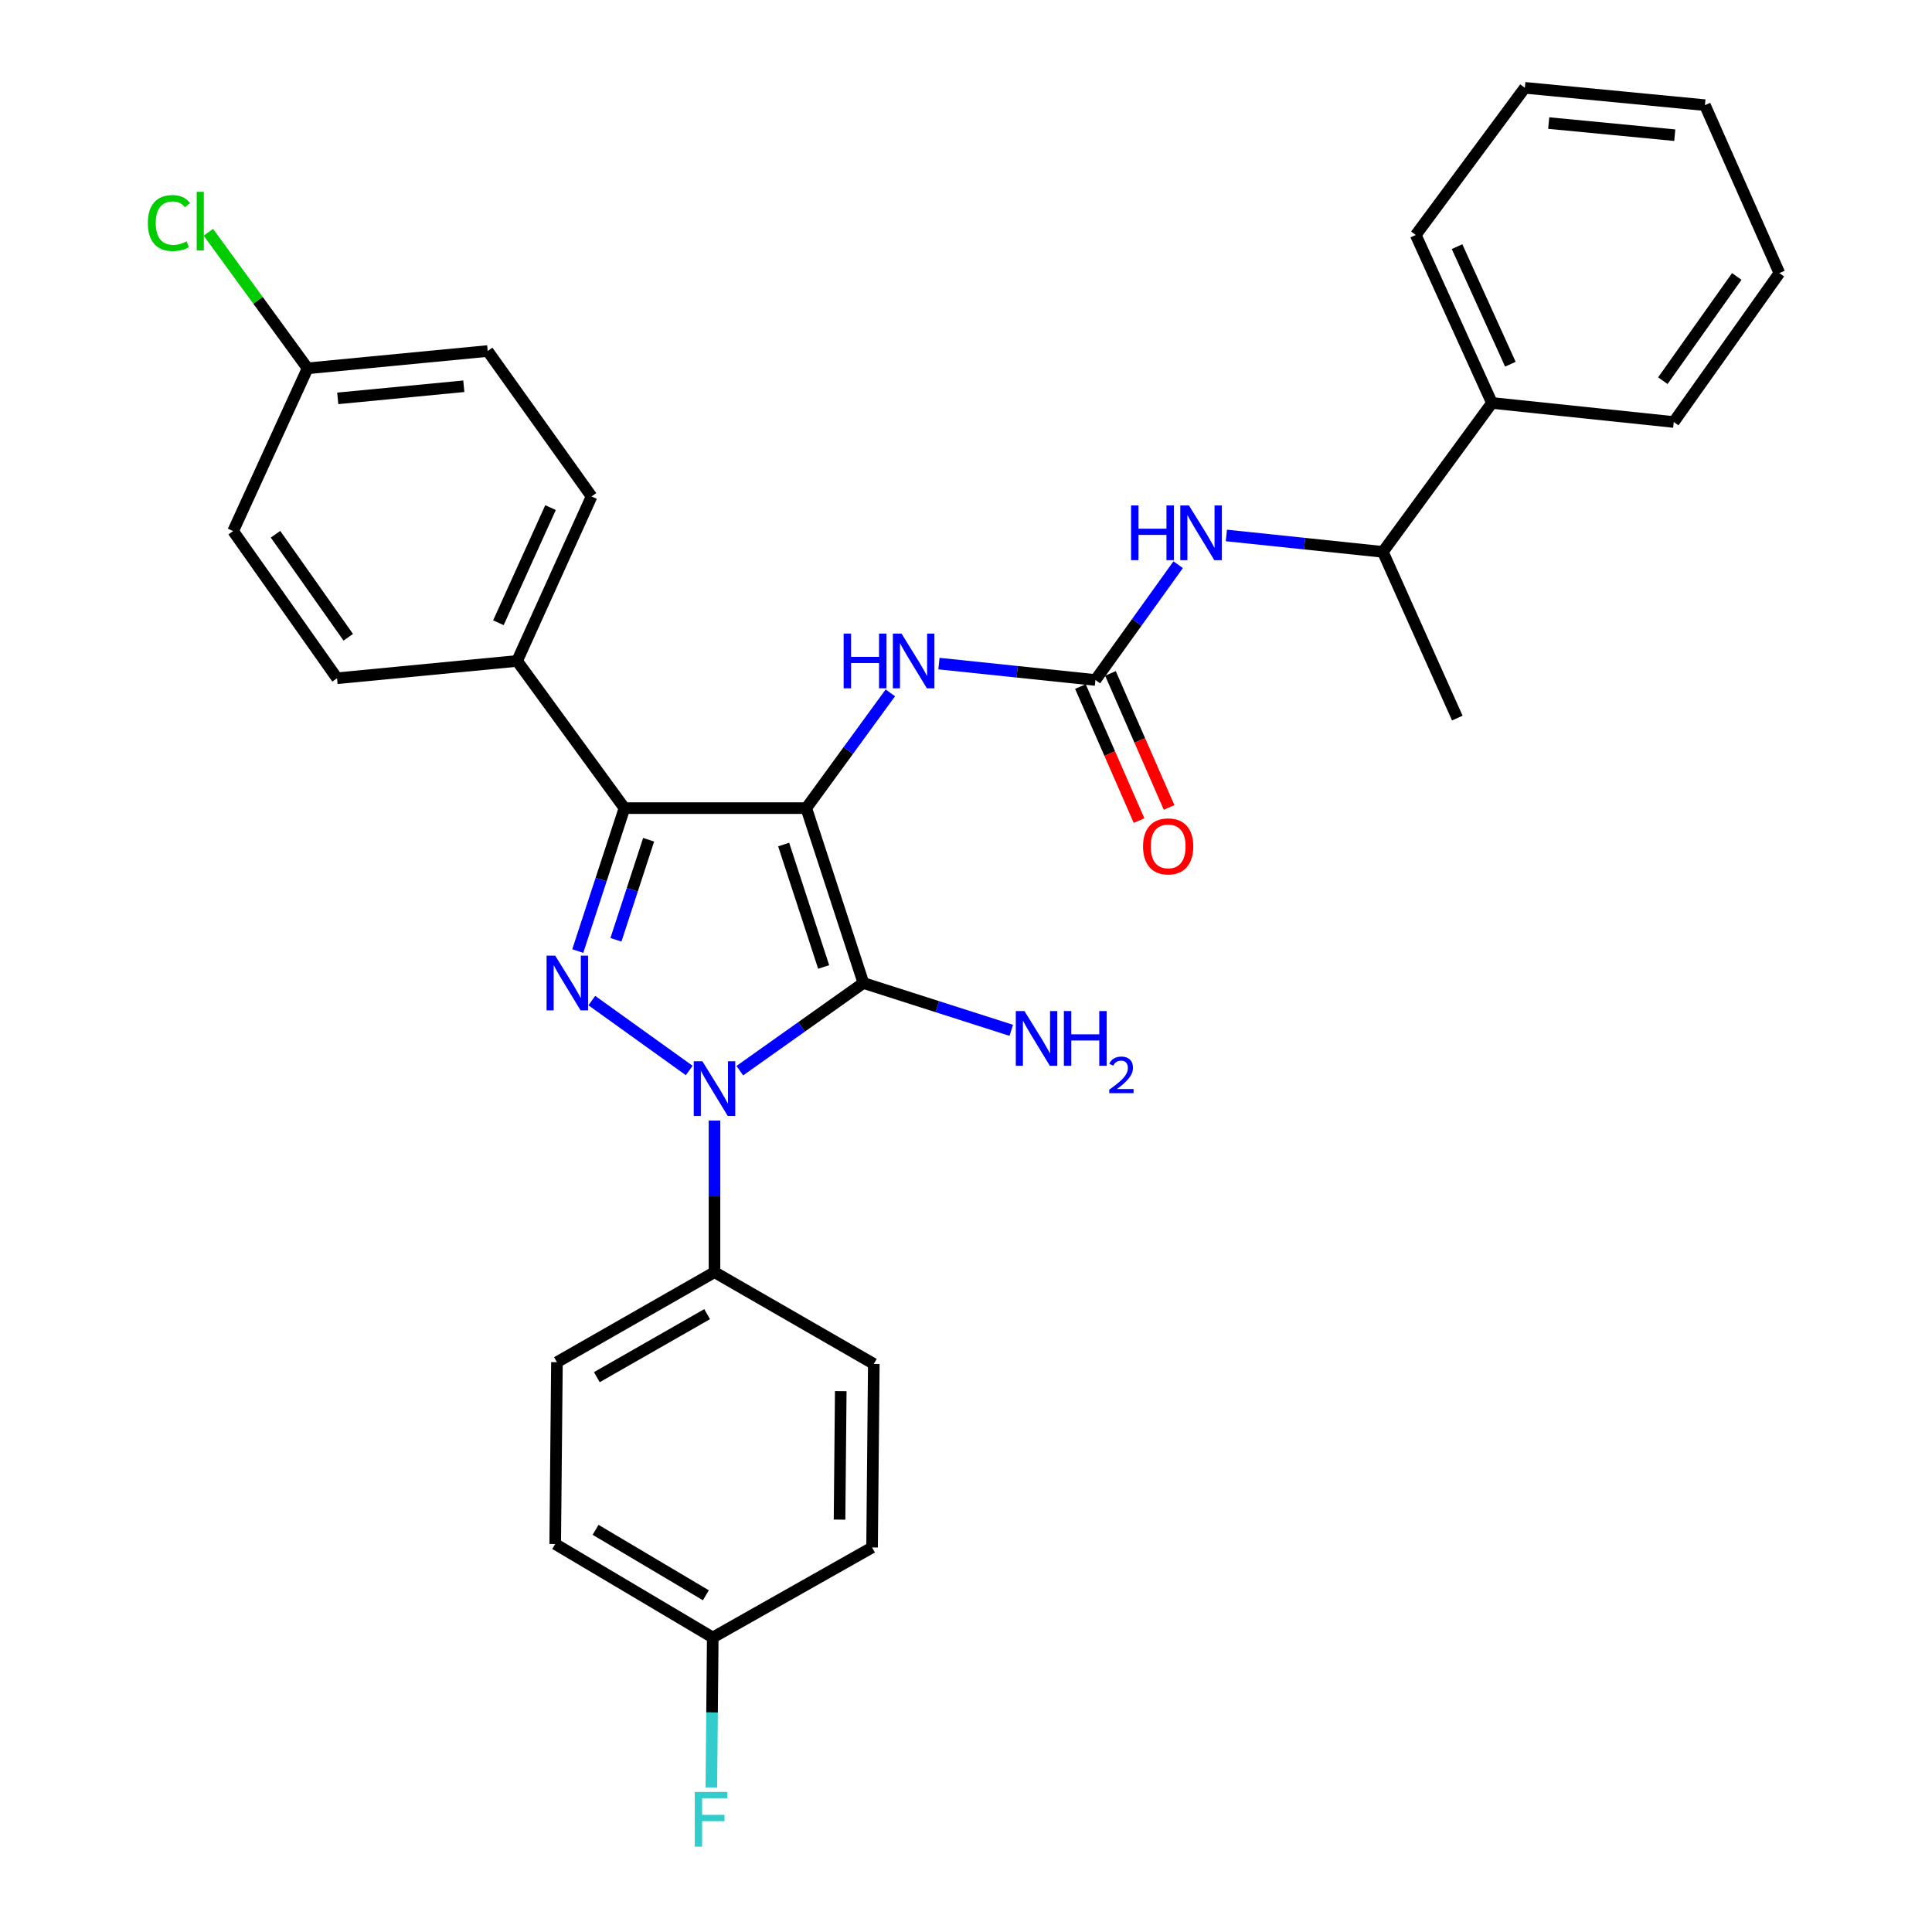 <?xml version='1.0' encoding='iso-8859-1'?>
<svg version='1.1' baseProfile='full'
              xmlns='http://www.w3.org/2000/svg'
                      xmlns:rdkit='http://www.rdkit.org/xml'
                      xmlns:xlink='http://www.w3.org/1999/xlink'
                  xml:space='preserve'
width='1000px' height='1000px' viewBox='0 0 1000 1000'>
<!-- END OF HEADER -->
<rect style='opacity:1.0;fill:#FFFFFF;stroke:none' width='1000' height='1000' x='0' y='0'> </rect>
<path class='bond-0' d='M 369.823,580.007 L 369.823,619.24' style='fill:none;fill-rule:evenodd;stroke:#0000FF;stroke-width:6px;stroke-linecap:butt;stroke-linejoin:miter;stroke-opacity:1' />
<path class='bond-0' d='M 369.823,619.24 L 369.823,658.473' style='fill:none;fill-rule:evenodd;stroke:#000000;stroke-width:6px;stroke-linecap:butt;stroke-linejoin:miter;stroke-opacity:1' />
<path class='bond-1' d='M 382.925,554.179 L 414.911,531.491' style='fill:none;fill-rule:evenodd;stroke:#0000FF;stroke-width:6px;stroke-linecap:butt;stroke-linejoin:miter;stroke-opacity:1' />
<path class='bond-1' d='M 414.911,531.491 L 446.897,508.804' style='fill:none;fill-rule:evenodd;stroke:#000000;stroke-width:6px;stroke-linecap:butt;stroke-linejoin:miter;stroke-opacity:1' />
<path class='bond-2' d='M 356.739,554.082 L 306.326,517.905' style='fill:none;fill-rule:evenodd;stroke:#0000FF;stroke-width:6px;stroke-linecap:butt;stroke-linejoin:miter;stroke-opacity:1' />
<path class='bond-3' d='M 446.897,508.804 L 417.324,418.283' style='fill:none;fill-rule:evenodd;stroke:#000000;stroke-width:6px;stroke-linecap:butt;stroke-linejoin:miter;stroke-opacity:1' />
<path class='bond-3' d='M 426.326,500.497 L 405.624,437.132' style='fill:none;fill-rule:evenodd;stroke:#000000;stroke-width:6px;stroke-linecap:butt;stroke-linejoin:miter;stroke-opacity:1' />
<path class='bond-4' d='M 446.897,508.804 L 485.164,521.049' style='fill:none;fill-rule:evenodd;stroke:#000000;stroke-width:6px;stroke-linecap:butt;stroke-linejoin:miter;stroke-opacity:1' />
<path class='bond-4' d='M 485.164,521.049 L 523.431,533.293' style='fill:none;fill-rule:evenodd;stroke:#0000FF;stroke-width:6px;stroke-linecap:butt;stroke-linejoin:miter;stroke-opacity:1' />
<path class='bond-5' d='M 417.324,418.283 L 323.218,418.283' style='fill:none;fill-rule:evenodd;stroke:#000000;stroke-width:6px;stroke-linecap:butt;stroke-linejoin:miter;stroke-opacity:1' />
<path class='bond-6' d='M 417.324,418.283 L 439.082,388.452' style='fill:none;fill-rule:evenodd;stroke:#000000;stroke-width:6px;stroke-linecap:butt;stroke-linejoin:miter;stroke-opacity:1' />
<path class='bond-6' d='M 439.082,388.452 L 460.84,358.622' style='fill:none;fill-rule:evenodd;stroke:#0000FF;stroke-width:6px;stroke-linecap:butt;stroke-linejoin:miter;stroke-opacity:1' />
<path class='bond-7' d='M 323.218,418.283 L 311.134,455.273' style='fill:none;fill-rule:evenodd;stroke:#000000;stroke-width:6px;stroke-linecap:butt;stroke-linejoin:miter;stroke-opacity:1' />
<path class='bond-7' d='M 311.134,455.273 L 299.049,492.264' style='fill:none;fill-rule:evenodd;stroke:#0000FF;stroke-width:6px;stroke-linecap:butt;stroke-linejoin:miter;stroke-opacity:1' />
<path class='bond-7' d='M 335.728,434.651 L 327.269,460.545' style='fill:none;fill-rule:evenodd;stroke:#000000;stroke-width:6px;stroke-linecap:butt;stroke-linejoin:miter;stroke-opacity:1' />
<path class='bond-7' d='M 327.269,460.545 L 318.81,486.438' style='fill:none;fill-rule:evenodd;stroke:#0000FF;stroke-width:6px;stroke-linecap:butt;stroke-linejoin:miter;stroke-opacity:1' />
<path class='bond-8' d='M 323.218,418.283 L 267.655,342.104' style='fill:none;fill-rule:evenodd;stroke:#000000;stroke-width:6px;stroke-linecap:butt;stroke-linejoin:miter;stroke-opacity:1' />
<path class='bond-9' d='M 772.225,208.571 L 715.765,285.645' style='fill:none;fill-rule:evenodd;stroke:#000000;stroke-width:6px;stroke-linecap:butt;stroke-linejoin:miter;stroke-opacity:1' />
<path class='bond-10' d='M 772.225,208.571 L 732.796,121.633' style='fill:none;fill-rule:evenodd;stroke:#000000;stroke-width:6px;stroke-linecap:butt;stroke-linejoin:miter;stroke-opacity:1' />
<path class='bond-10' d='M 781.77,188.519 L 754.17,127.662' style='fill:none;fill-rule:evenodd;stroke:#000000;stroke-width:6px;stroke-linecap:butt;stroke-linejoin:miter;stroke-opacity:1' />
<path class='bond-11' d='M 772.225,208.571 L 866.33,218.426' style='fill:none;fill-rule:evenodd;stroke:#000000;stroke-width:6px;stroke-linecap:butt;stroke-linejoin:miter;stroke-opacity:1' />
<path class='bond-12' d='M 485.993,343.477 L 526.493,347.718' style='fill:none;fill-rule:evenodd;stroke:#0000FF;stroke-width:6px;stroke-linecap:butt;stroke-linejoin:miter;stroke-opacity:1' />
<path class='bond-12' d='M 526.493,347.718 L 566.992,351.959' style='fill:none;fill-rule:evenodd;stroke:#000000;stroke-width:6px;stroke-linecap:butt;stroke-linejoin:miter;stroke-opacity:1' />
<path class='bond-13' d='M 559.217,355.361 L 574.393,390.048' style='fill:none;fill-rule:evenodd;stroke:#000000;stroke-width:6px;stroke-linecap:butt;stroke-linejoin:miter;stroke-opacity:1' />
<path class='bond-13' d='M 574.393,390.048 L 589.57,424.736' style='fill:none;fill-rule:evenodd;stroke:#FF0000;stroke-width:6px;stroke-linecap:butt;stroke-linejoin:miter;stroke-opacity:1' />
<path class='bond-13' d='M 574.768,348.557 L 589.945,383.244' style='fill:none;fill-rule:evenodd;stroke:#000000;stroke-width:6px;stroke-linecap:butt;stroke-linejoin:miter;stroke-opacity:1' />
<path class='bond-13' d='M 589.945,383.244 L 605.121,417.931' style='fill:none;fill-rule:evenodd;stroke:#FF0000;stroke-width:6px;stroke-linecap:butt;stroke-linejoin:miter;stroke-opacity:1' />
<path class='bond-14' d='M 566.992,351.959 L 588.404,322.122' style='fill:none;fill-rule:evenodd;stroke:#000000;stroke-width:6px;stroke-linecap:butt;stroke-linejoin:miter;stroke-opacity:1' />
<path class='bond-14' d='M 588.404,322.122 L 609.816,292.285' style='fill:none;fill-rule:evenodd;stroke:#0000FF;stroke-width:6px;stroke-linecap:butt;stroke-linejoin:miter;stroke-opacity:1' />
<path class='bond-15' d='M 634.766,277.155 L 675.265,281.4' style='fill:none;fill-rule:evenodd;stroke:#0000FF;stroke-width:6px;stroke-linecap:butt;stroke-linejoin:miter;stroke-opacity:1' />
<path class='bond-15' d='M 675.265,281.4 L 715.765,285.645' style='fill:none;fill-rule:evenodd;stroke:#000000;stroke-width:6px;stroke-linecap:butt;stroke-linejoin:miter;stroke-opacity:1' />
<path class='bond-16' d='M 715.765,285.645 L 754.307,371.678' style='fill:none;fill-rule:evenodd;stroke:#000000;stroke-width:6px;stroke-linecap:butt;stroke-linejoin:miter;stroke-opacity:1' />
<path class='bond-17' d='M 732.796,121.633 L 789.256,45.455' style='fill:none;fill-rule:evenodd;stroke:#000000;stroke-width:6px;stroke-linecap:butt;stroke-linejoin:miter;stroke-opacity:1' />
<path class='bond-18' d='M 369.823,658.473 L 288.27,705.068' style='fill:none;fill-rule:evenodd;stroke:#000000;stroke-width:6px;stroke-linecap:butt;stroke-linejoin:miter;stroke-opacity:1' />
<path class='bond-18' d='M 366.011,680.201 L 308.924,712.818' style='fill:none;fill-rule:evenodd;stroke:#000000;stroke-width:6px;stroke-linecap:butt;stroke-linejoin:miter;stroke-opacity:1' />
<path class='bond-19' d='M 369.823,658.473 L 452.282,705.964' style='fill:none;fill-rule:evenodd;stroke:#000000;stroke-width:6px;stroke-linecap:butt;stroke-linejoin:miter;stroke-opacity:1' />
<path class='bond-20' d='M 368.927,847.57 L 287.374,799.174' style='fill:none;fill-rule:evenodd;stroke:#000000;stroke-width:6px;stroke-linecap:butt;stroke-linejoin:miter;stroke-opacity:1' />
<path class='bond-20' d='M 365.357,825.713 L 308.27,791.835' style='fill:none;fill-rule:evenodd;stroke:#000000;stroke-width:6px;stroke-linecap:butt;stroke-linejoin:miter;stroke-opacity:1' />
<path class='bond-21' d='M 368.927,847.57 L 368.558,886.366' style='fill:none;fill-rule:evenodd;stroke:#000000;stroke-width:6px;stroke-linecap:butt;stroke-linejoin:miter;stroke-opacity:1' />
<path class='bond-21' d='M 368.558,886.366 L 368.189,925.163' style='fill:none;fill-rule:evenodd;stroke:#33CCCC;stroke-width:6px;stroke-linecap:butt;stroke-linejoin:miter;stroke-opacity:1' />
<path class='bond-22' d='M 368.927,847.57 L 451.386,800.965' style='fill:none;fill-rule:evenodd;stroke:#000000;stroke-width:6px;stroke-linecap:butt;stroke-linejoin:miter;stroke-opacity:1' />
<path class='bond-23' d='M 252.425,181.685 L 159.216,190.644' style='fill:none;fill-rule:evenodd;stroke:#000000;stroke-width:6px;stroke-linecap:butt;stroke-linejoin:miter;stroke-opacity:1' />
<path class='bond-23' d='M 240.068,199.926 L 174.821,206.197' style='fill:none;fill-rule:evenodd;stroke:#000000;stroke-width:6px;stroke-linecap:butt;stroke-linejoin:miter;stroke-opacity:1' />
<path class='bond-24' d='M 252.425,181.685 L 306.197,256.967' style='fill:none;fill-rule:evenodd;stroke:#000000;stroke-width:6px;stroke-linecap:butt;stroke-linejoin:miter;stroke-opacity:1' />
<path class='bond-25' d='M 159.216,190.644 L 120.674,274.885' style='fill:none;fill-rule:evenodd;stroke:#000000;stroke-width:6px;stroke-linecap:butt;stroke-linejoin:miter;stroke-opacity:1' />
<path class='bond-26' d='M 159.216,190.644 L 133.532,155.432' style='fill:none;fill-rule:evenodd;stroke:#000000;stroke-width:6px;stroke-linecap:butt;stroke-linejoin:miter;stroke-opacity:1' />
<path class='bond-26' d='M 133.532,155.432 L 107.849,120.22' style='fill:none;fill-rule:evenodd;stroke:#00CC00;stroke-width:6px;stroke-linecap:butt;stroke-linejoin:miter;stroke-opacity:1' />
<path class='bond-27' d='M 120.674,274.885 L 174.455,351.063' style='fill:none;fill-rule:evenodd;stroke:#000000;stroke-width:6px;stroke-linecap:butt;stroke-linejoin:miter;stroke-opacity:1' />
<path class='bond-27' d='M 142.608,276.522 L 180.255,329.847' style='fill:none;fill-rule:evenodd;stroke:#000000;stroke-width:6px;stroke-linecap:butt;stroke-linejoin:miter;stroke-opacity:1' />
<path class='bond-28' d='M 174.455,351.063 L 267.655,342.104' style='fill:none;fill-rule:evenodd;stroke:#000000;stroke-width:6px;stroke-linecap:butt;stroke-linejoin:miter;stroke-opacity:1' />
<path class='bond-29' d='M 267.655,342.104 L 306.197,256.967' style='fill:none;fill-rule:evenodd;stroke:#000000;stroke-width:6px;stroke-linecap:butt;stroke-linejoin:miter;stroke-opacity:1' />
<path class='bond-29' d='M 257.972,322.333 L 284.952,262.737' style='fill:none;fill-rule:evenodd;stroke:#000000;stroke-width:6px;stroke-linecap:butt;stroke-linejoin:miter;stroke-opacity:1' />
<path class='bond-30' d='M 288.27,705.068 L 287.374,799.174' style='fill:none;fill-rule:evenodd;stroke:#000000;stroke-width:6px;stroke-linecap:butt;stroke-linejoin:miter;stroke-opacity:1' />
<path class='bond-31' d='M 452.282,705.964 L 451.386,800.965' style='fill:none;fill-rule:evenodd;stroke:#000000;stroke-width:6px;stroke-linecap:butt;stroke-linejoin:miter;stroke-opacity:1' />
<path class='bond-31' d='M 435.174,720.054 L 434.547,786.555' style='fill:none;fill-rule:evenodd;stroke:#000000;stroke-width:6px;stroke-linecap:butt;stroke-linejoin:miter;stroke-opacity:1' />
<path class='bond-32' d='M 866.33,218.426 L 920.998,141.352' style='fill:none;fill-rule:evenodd;stroke:#000000;stroke-width:6px;stroke-linecap:butt;stroke-linejoin:miter;stroke-opacity:1' />
<path class='bond-32' d='M 860.685,197.044 L 898.952,143.092' style='fill:none;fill-rule:evenodd;stroke:#000000;stroke-width:6px;stroke-linecap:butt;stroke-linejoin:miter;stroke-opacity:1' />
<path class='bond-33' d='M 920.998,141.352 L 882.465,54.423' style='fill:none;fill-rule:evenodd;stroke:#000000;stroke-width:6px;stroke-linecap:butt;stroke-linejoin:miter;stroke-opacity:1' />
<path class='bond-34' d='M 789.256,45.455 L 882.465,54.423' style='fill:none;fill-rule:evenodd;stroke:#000000;stroke-width:6px;stroke-linecap:butt;stroke-linejoin:miter;stroke-opacity:1' />
<path class='bond-34' d='M 801.612,63.696 L 866.858,69.974' style='fill:none;fill-rule:evenodd;stroke:#000000;stroke-width:6px;stroke-linecap:butt;stroke-linejoin:miter;stroke-opacity:1' />
<path  class='atom-0' d='M 363.563 549.312
L 372.843 564.312
Q 373.763 565.792, 375.243 568.472
Q 376.723 571.152, 376.803 571.312
L 376.803 549.312
L 380.563 549.312
L 380.563 577.632
L 376.683 577.632
L 366.723 561.232
Q 365.563 559.312, 364.323 557.112
Q 363.123 554.912, 362.763 554.232
L 362.763 577.632
L 359.083 577.632
L 359.083 549.312
L 363.563 549.312
' fill='#0000FF'/>
<path  class='atom-4' d='M 287.385 494.644
L 296.665 509.644
Q 297.585 511.124, 299.065 513.804
Q 300.545 516.484, 300.625 516.644
L 300.625 494.644
L 304.385 494.644
L 304.385 522.964
L 300.505 522.964
L 290.545 506.564
Q 289.385 504.644, 288.145 502.444
Q 286.945 500.244, 286.585 499.564
L 286.585 522.964
L 282.905 522.964
L 282.905 494.644
L 287.385 494.644
' fill='#0000FF'/>
<path  class='atom-6' d='M 530.263 523.322
L 539.543 538.322
Q 540.463 539.802, 541.943 542.482
Q 543.423 545.162, 543.503 545.322
L 543.503 523.322
L 547.263 523.322
L 547.263 551.642
L 543.383 551.642
L 533.423 535.242
Q 532.263 533.322, 531.023 531.122
Q 529.823 528.922, 529.463 528.242
L 529.463 551.642
L 525.783 551.642
L 525.783 523.322
L 530.263 523.322
' fill='#0000FF'/>
<path  class='atom-6' d='M 550.663 523.322
L 554.503 523.322
L 554.503 535.362
L 568.983 535.362
L 568.983 523.322
L 572.823 523.322
L 572.823 551.642
L 568.983 551.642
L 568.983 538.562
L 554.503 538.562
L 554.503 551.642
L 550.663 551.642
L 550.663 523.322
' fill='#0000FF'/>
<path  class='atom-6' d='M 574.196 550.648
Q 574.882 548.88, 576.519 547.903
Q 578.156 546.9, 580.426 546.9
Q 583.251 546.9, 584.835 548.431
Q 586.419 549.962, 586.419 552.681
Q 586.419 555.453, 584.36 558.04
Q 582.327 560.628, 578.103 563.69
L 586.736 563.69
L 586.736 565.802
L 574.143 565.802
L 574.143 564.033
Q 577.628 561.552, 579.687 559.704
Q 581.773 557.856, 582.776 556.192
Q 583.779 554.529, 583.779 552.813
Q 583.779 551.018, 582.881 550.015
Q 581.984 549.012, 580.426 549.012
Q 578.921 549.012, 577.918 549.619
Q 576.915 550.226, 576.202 551.572
L 574.196 550.648
' fill='#0000FF'/>
<path  class='atom-7' d='M 436.667 327.944
L 440.507 327.944
L 440.507 339.984
L 454.987 339.984
L 454.987 327.944
L 458.827 327.944
L 458.827 356.264
L 454.987 356.264
L 454.987 343.184
L 440.507 343.184
L 440.507 356.264
L 436.667 356.264
L 436.667 327.944
' fill='#0000FF'/>
<path  class='atom-7' d='M 466.627 327.944
L 475.907 342.944
Q 476.827 344.424, 478.307 347.104
Q 479.787 349.784, 479.867 349.944
L 479.867 327.944
L 483.627 327.944
L 483.627 356.264
L 479.747 356.264
L 469.787 339.864
Q 468.627 337.944, 467.387 335.744
Q 466.187 333.544, 465.827 332.864
L 465.827 356.264
L 462.147 356.264
L 462.147 327.944
L 466.627 327.944
' fill='#0000FF'/>
<path  class='atom-9' d='M 591.638 438.081
Q 591.638 431.281, 594.998 427.481
Q 598.358 423.681, 604.638 423.681
Q 610.918 423.681, 614.278 427.481
Q 617.638 431.281, 617.638 438.081
Q 617.638 444.961, 614.238 448.881
Q 610.838 452.761, 604.638 452.761
Q 598.398 452.761, 594.998 448.881
Q 591.638 445.001, 591.638 438.081
M 604.638 449.561
Q 608.958 449.561, 611.278 446.681
Q 613.638 443.761, 613.638 438.081
Q 613.638 432.521, 611.278 429.721
Q 608.958 426.881, 604.638 426.881
Q 600.318 426.881, 597.958 429.681
Q 595.638 432.481, 595.638 438.081
Q 595.638 443.801, 597.958 446.681
Q 600.318 449.561, 604.638 449.561
' fill='#FF0000'/>
<path  class='atom-10' d='M 585.44 261.621
L 589.28 261.621
L 589.28 273.661
L 603.76 273.661
L 603.76 261.621
L 607.6 261.621
L 607.6 289.941
L 603.76 289.941
L 603.76 276.861
L 589.28 276.861
L 589.28 289.941
L 585.44 289.941
L 585.44 261.621
' fill='#0000FF'/>
<path  class='atom-10' d='M 615.4 261.621
L 624.68 276.621
Q 625.6 278.101, 627.08 280.781
Q 628.56 283.461, 628.64 283.621
L 628.64 261.621
L 632.4 261.621
L 632.4 289.941
L 628.52 289.941
L 618.56 273.541
Q 617.4 271.621, 616.16 269.421
Q 614.96 267.221, 614.6 266.541
L 614.6 289.941
L 610.92 289.941
L 610.92 261.621
L 615.4 261.621
' fill='#0000FF'/>
<path  class='atom-21' d='M 76.532 115.446
Q 76.532 108.406, 79.812 104.726
Q 83.132 101.006, 89.412 101.006
Q 95.252 101.006, 98.372 105.126
L 95.732 107.286
Q 93.452 104.286, 89.412 104.286
Q 85.132 104.286, 82.852 107.166
Q 80.612 110.006, 80.612 115.446
Q 80.612 121.046, 82.932 123.926
Q 85.292 126.806, 89.852 126.806
Q 92.972 126.806, 96.612 124.926
L 97.732 127.926
Q 96.252 128.886, 94.012 129.446
Q 91.772 130.006, 89.292 130.006
Q 83.132 130.006, 79.812 126.246
Q 76.532 122.486, 76.532 115.446
' fill='#00CC00'/>
<path  class='atom-21' d='M 101.812 99.286
L 105.492 99.286
L 105.492 129.646
L 101.812 129.646
L 101.812 99.286
' fill='#00CC00'/>
<path  class='atom-22' d='M 359.611 927.515
L 376.451 927.515
L 376.451 930.755
L 363.411 930.755
L 363.411 939.355
L 375.011 939.355
L 375.011 942.635
L 363.411 942.635
L 363.411 955.835
L 359.611 955.835
L 359.611 927.515
' fill='#33CCCC'/>
</svg>

